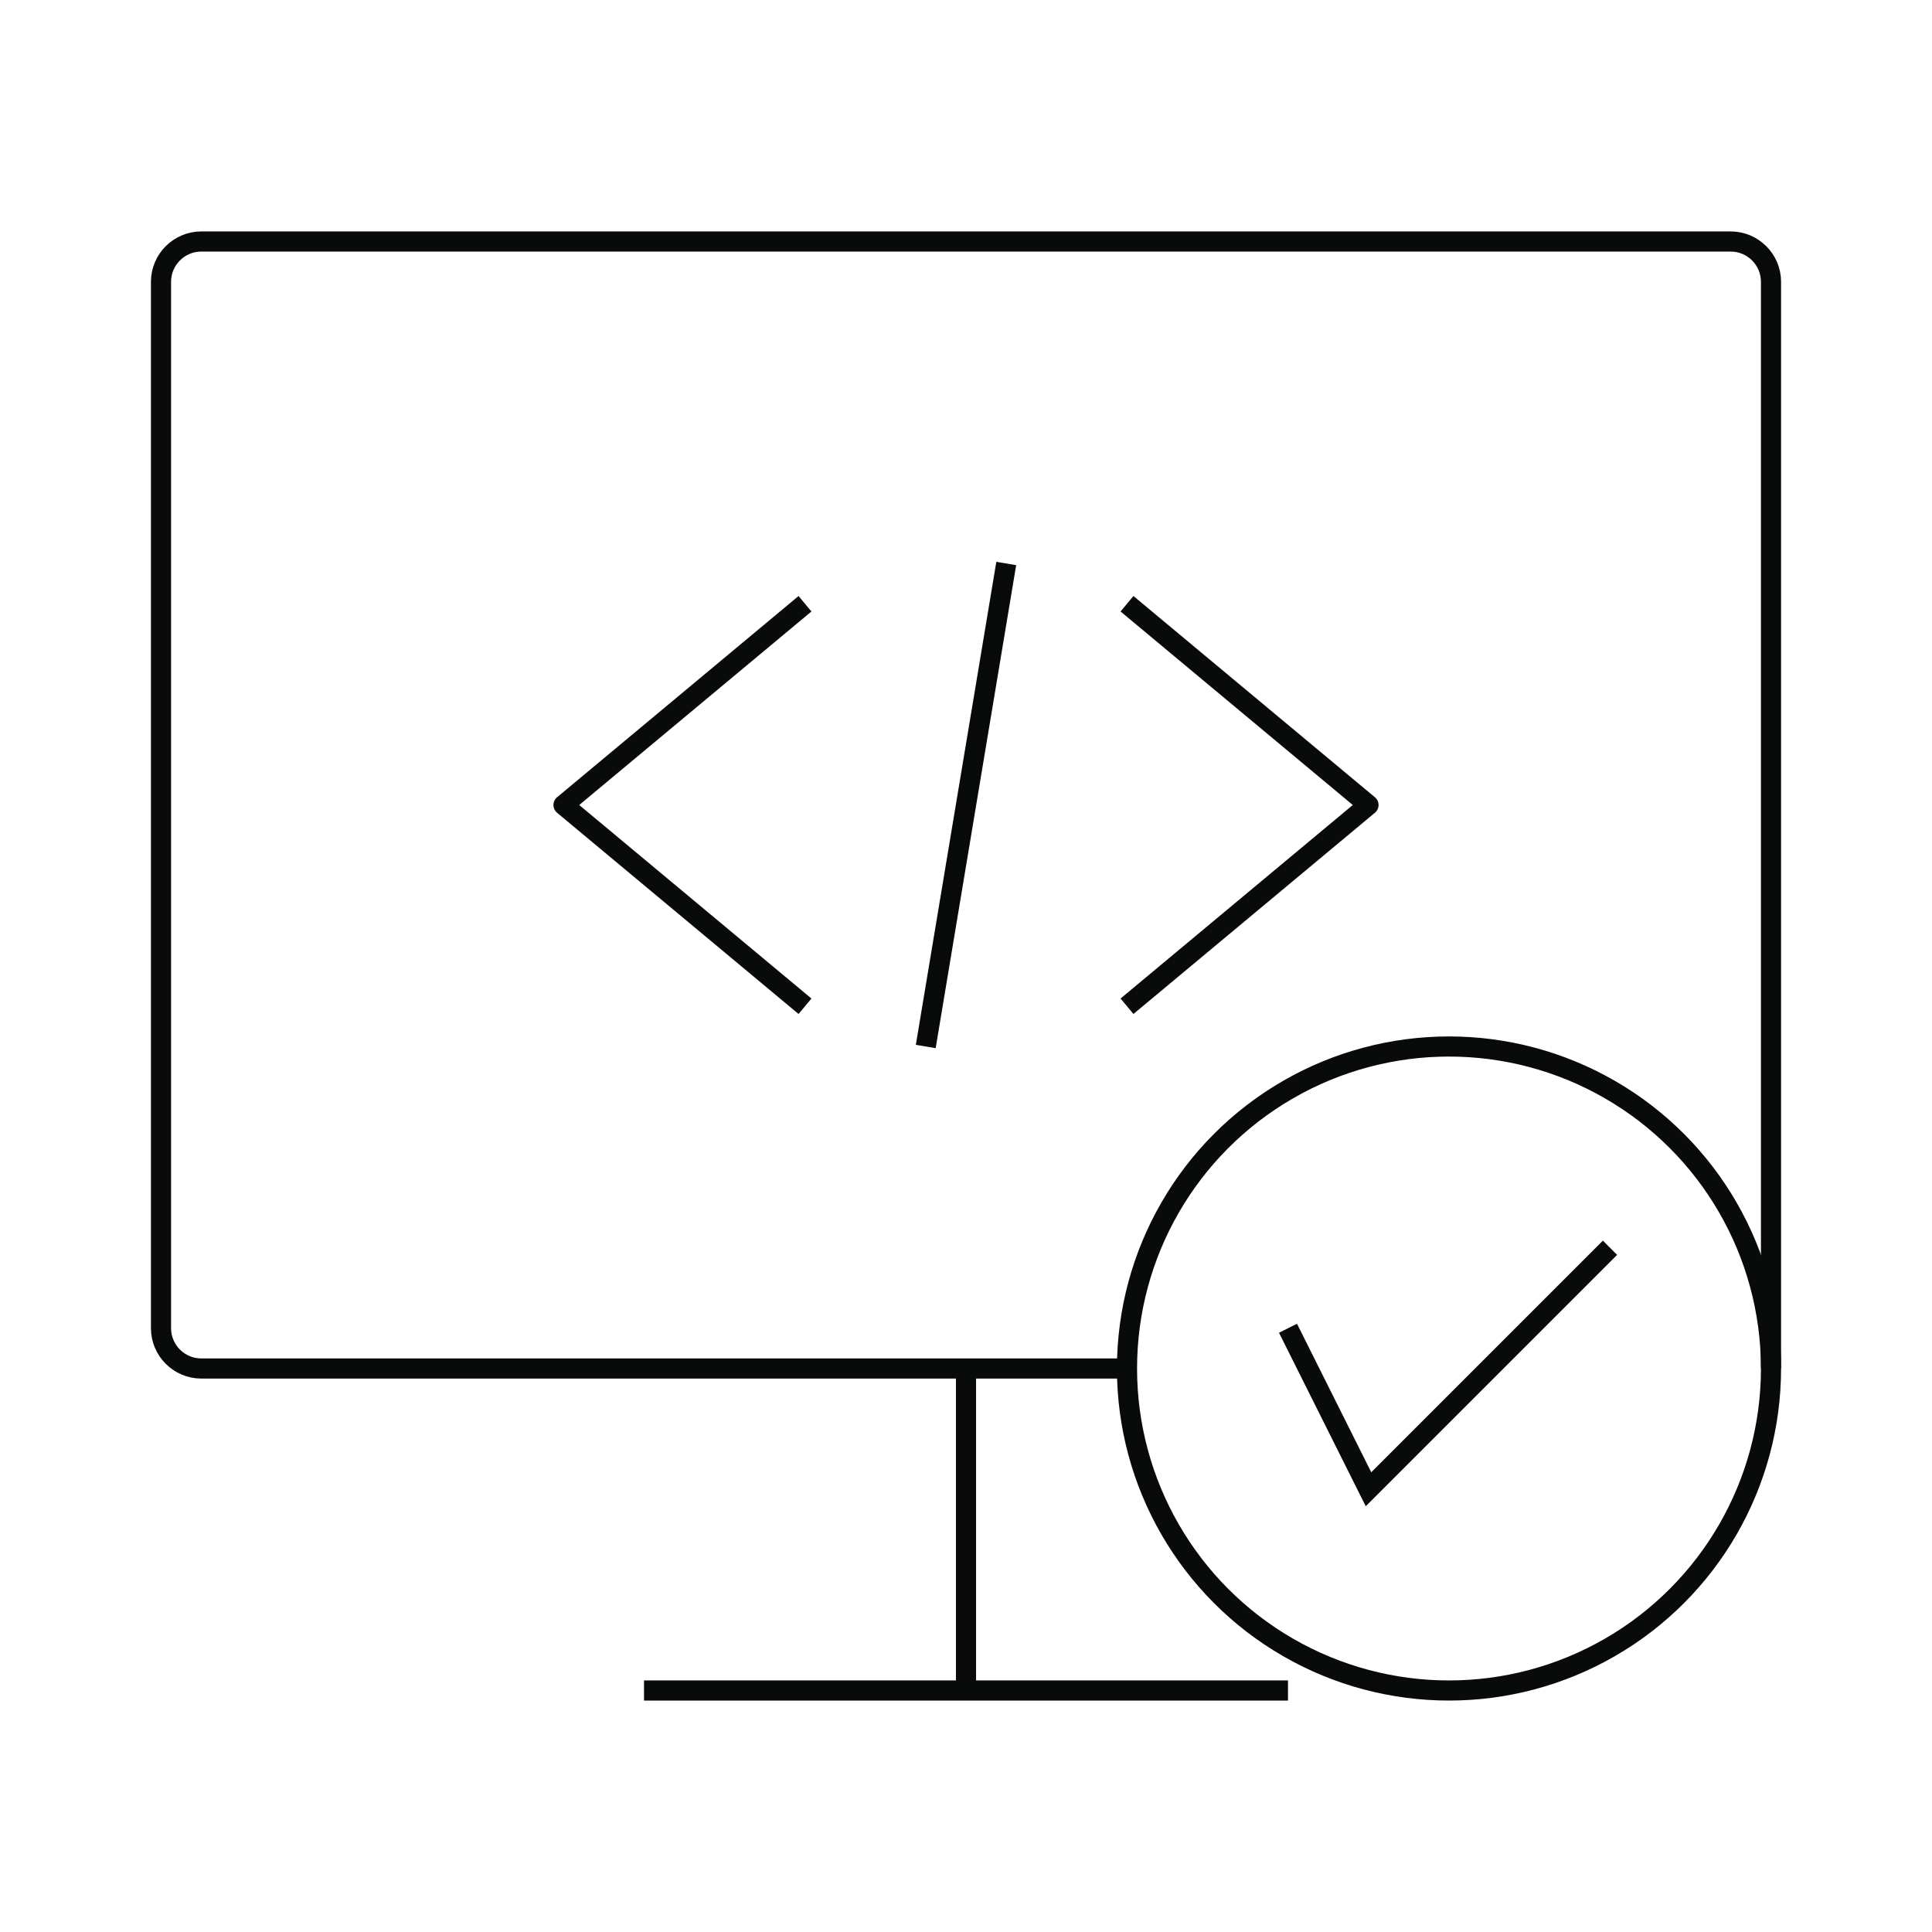 <?xml version="1.0" encoding="UTF-8"?>
<svg id="advanced-tools" xmlns="http://www.w3.org/2000/svg" viewBox="0 0 48 48">
  <defs>
    <style>
      .cls-1 {
        stroke-miterlimit: 10;
      }

      .cls-1, .cls-2 {
        stroke: #090a0a;
        stroke-width: .5px;
      }

      .cls-1, .cls-2, .cls-3 {
        fill: none;
      }

      .cls-2 {
        stroke-linejoin: round;
      }
    </style>
  </defs>
  <g>
    <g>
      <circle class="cls-1" cx="36" cy="34" r="8"/>
      <polyline class="cls-1" points="32 33 34 37 40 31"/>
    </g>
    <g>
      <path class="cls-2" d="M44,34V7c0-.55-.45-1-1-1H5c-.55,0-1,.45-1,1v26c0,.55.45,1,1,1h23"/>
      <line class="cls-2" x1="16" y1="42" x2="32" y2="42"/>
      <line class="cls-2" x1="24" y1="34" x2="24" y2="42"/>
    </g>
    <g>
      <g>
        <polyline class="cls-2" points="20 15 14 20 20 25"/>
        <polyline class="cls-2" points="28 25 34 20 28 15"/>
      </g>
      <line class="cls-2" x1="25" y1="14" x2="23" y2="26"/>
    </g>
  </g>
  <rect class="cls-3" y="0" width="48" height="48"/>
</svg>